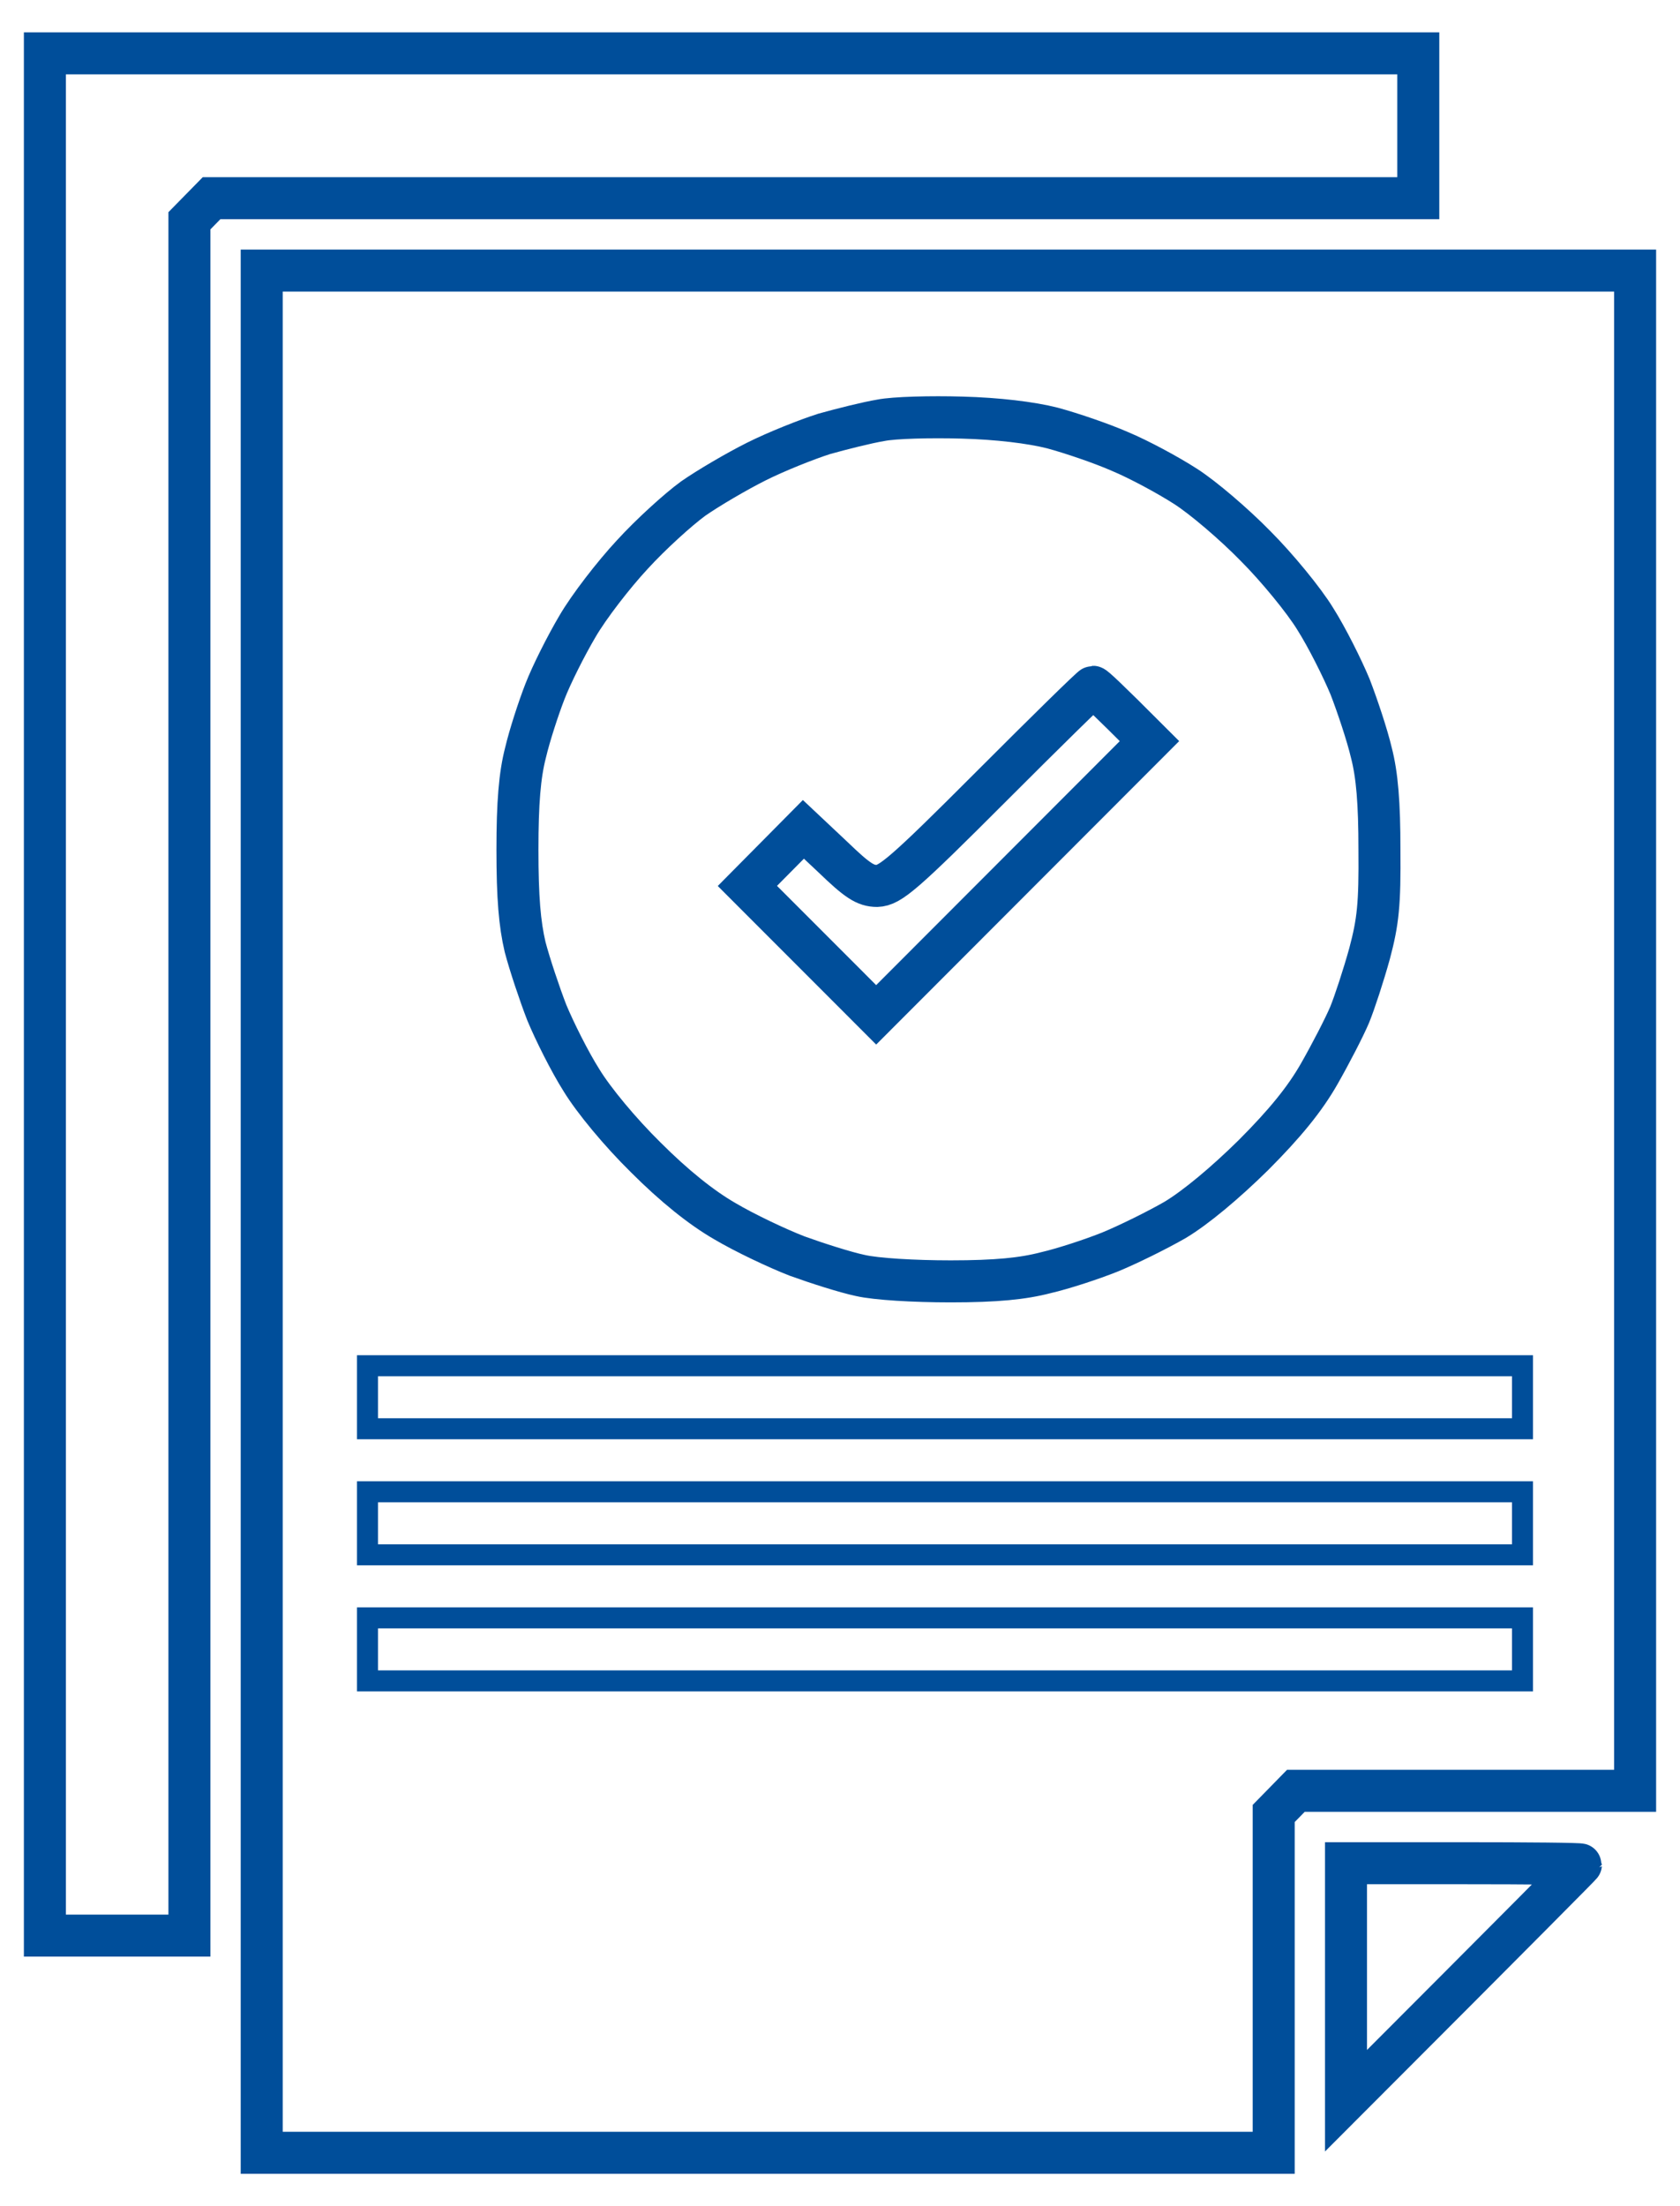 <svg width="32" height="42" viewBox="0 0 32 42" fill="none" xmlns="http://www.w3.org/2000/svg">
<path fill-rule="evenodd" clip-rule="evenodd" d="M0.855 1.016H27.015V3.773H4.03L3.608 4.203V36.849H0.855L0.855 1.016ZM4.985 5.151H31.145V34.093H24.683L24.261 34.524V40.984H4.985V5.151ZM25.638 35.471H27.875C29.106 35.471 30.113 35.48 30.113 35.497C30.113 35.505 29.106 36.522 25.638 39.993V35.471Z" stroke="#004E9A" stroke-width="0.8"/>
<path d="M15.699 8.26C16.035 8.166 16.517 8.045 16.775 8.002C17.033 7.95 17.73 7.933 18.324 7.95C19.003 7.968 19.64 8.045 20.045 8.148C20.398 8.243 20.983 8.441 21.335 8.596C21.688 8.743 22.248 9.044 22.583 9.26C22.919 9.475 23.513 9.983 23.917 10.397C24.322 10.802 24.838 11.43 25.053 11.783C25.277 12.137 25.569 12.722 25.716 13.075C25.853 13.429 26.043 13.997 26.12 14.325C26.232 14.755 26.275 15.289 26.275 16.176C26.284 17.219 26.249 17.546 26.086 18.158C25.974 18.562 25.802 19.088 25.707 19.32C25.604 19.562 25.346 20.061 25.13 20.44C24.855 20.923 24.476 21.388 23.874 21.991C23.332 22.525 22.773 22.99 22.385 23.223C22.041 23.421 21.482 23.696 21.146 23.834C20.802 23.972 20.251 24.153 19.916 24.23C19.485 24.342 18.978 24.394 18.108 24.394C17.403 24.394 16.689 24.351 16.387 24.282C16.103 24.222 15.561 24.049 15.183 23.912C14.804 23.765 14.184 23.472 13.806 23.248C13.358 22.99 12.842 22.576 12.3 22.034C11.809 21.551 11.31 20.948 11.078 20.569C10.854 20.216 10.562 19.631 10.415 19.277C10.278 18.924 10.088 18.356 10.002 18.028C9.899 17.589 9.856 17.09 9.856 16.176C9.856 15.289 9.899 14.755 10.011 14.325C10.088 13.997 10.26 13.472 10.381 13.162C10.501 12.851 10.777 12.3 11.001 11.921C11.216 11.551 11.689 10.939 12.042 10.56C12.395 10.173 12.919 9.699 13.203 9.492C13.487 9.294 14.03 8.975 14.408 8.786C14.787 8.596 15.372 8.364 15.699 8.26Z" stroke="#004E9A" stroke-width="0.8"/>
<path d="M16.706 16.866C16.955 16.857 17.205 16.65 18.883 14.97C19.924 13.928 20.793 13.075 20.819 13.075C20.845 13.075 21.095 13.308 21.895 14.109L16.689 19.32L14.236 16.866L15.303 15.789L15.871 16.323C16.327 16.762 16.482 16.866 16.706 16.866Z" stroke="#004E9A" stroke-width="0.8"/>
<path d="M7 27.2V26.6V26H29V27.2H7Z" stroke="#004E9A" stroke-width="0.4"/>
<path d="M7 29.6V29V28.4H29V29.6H7Z" stroke="#004E9A" stroke-width="0.4"/>
<path d="M7 32V31.4V30.8H29V32H7Z" stroke="#004E9A" stroke-width="0.4"/>
</svg>
